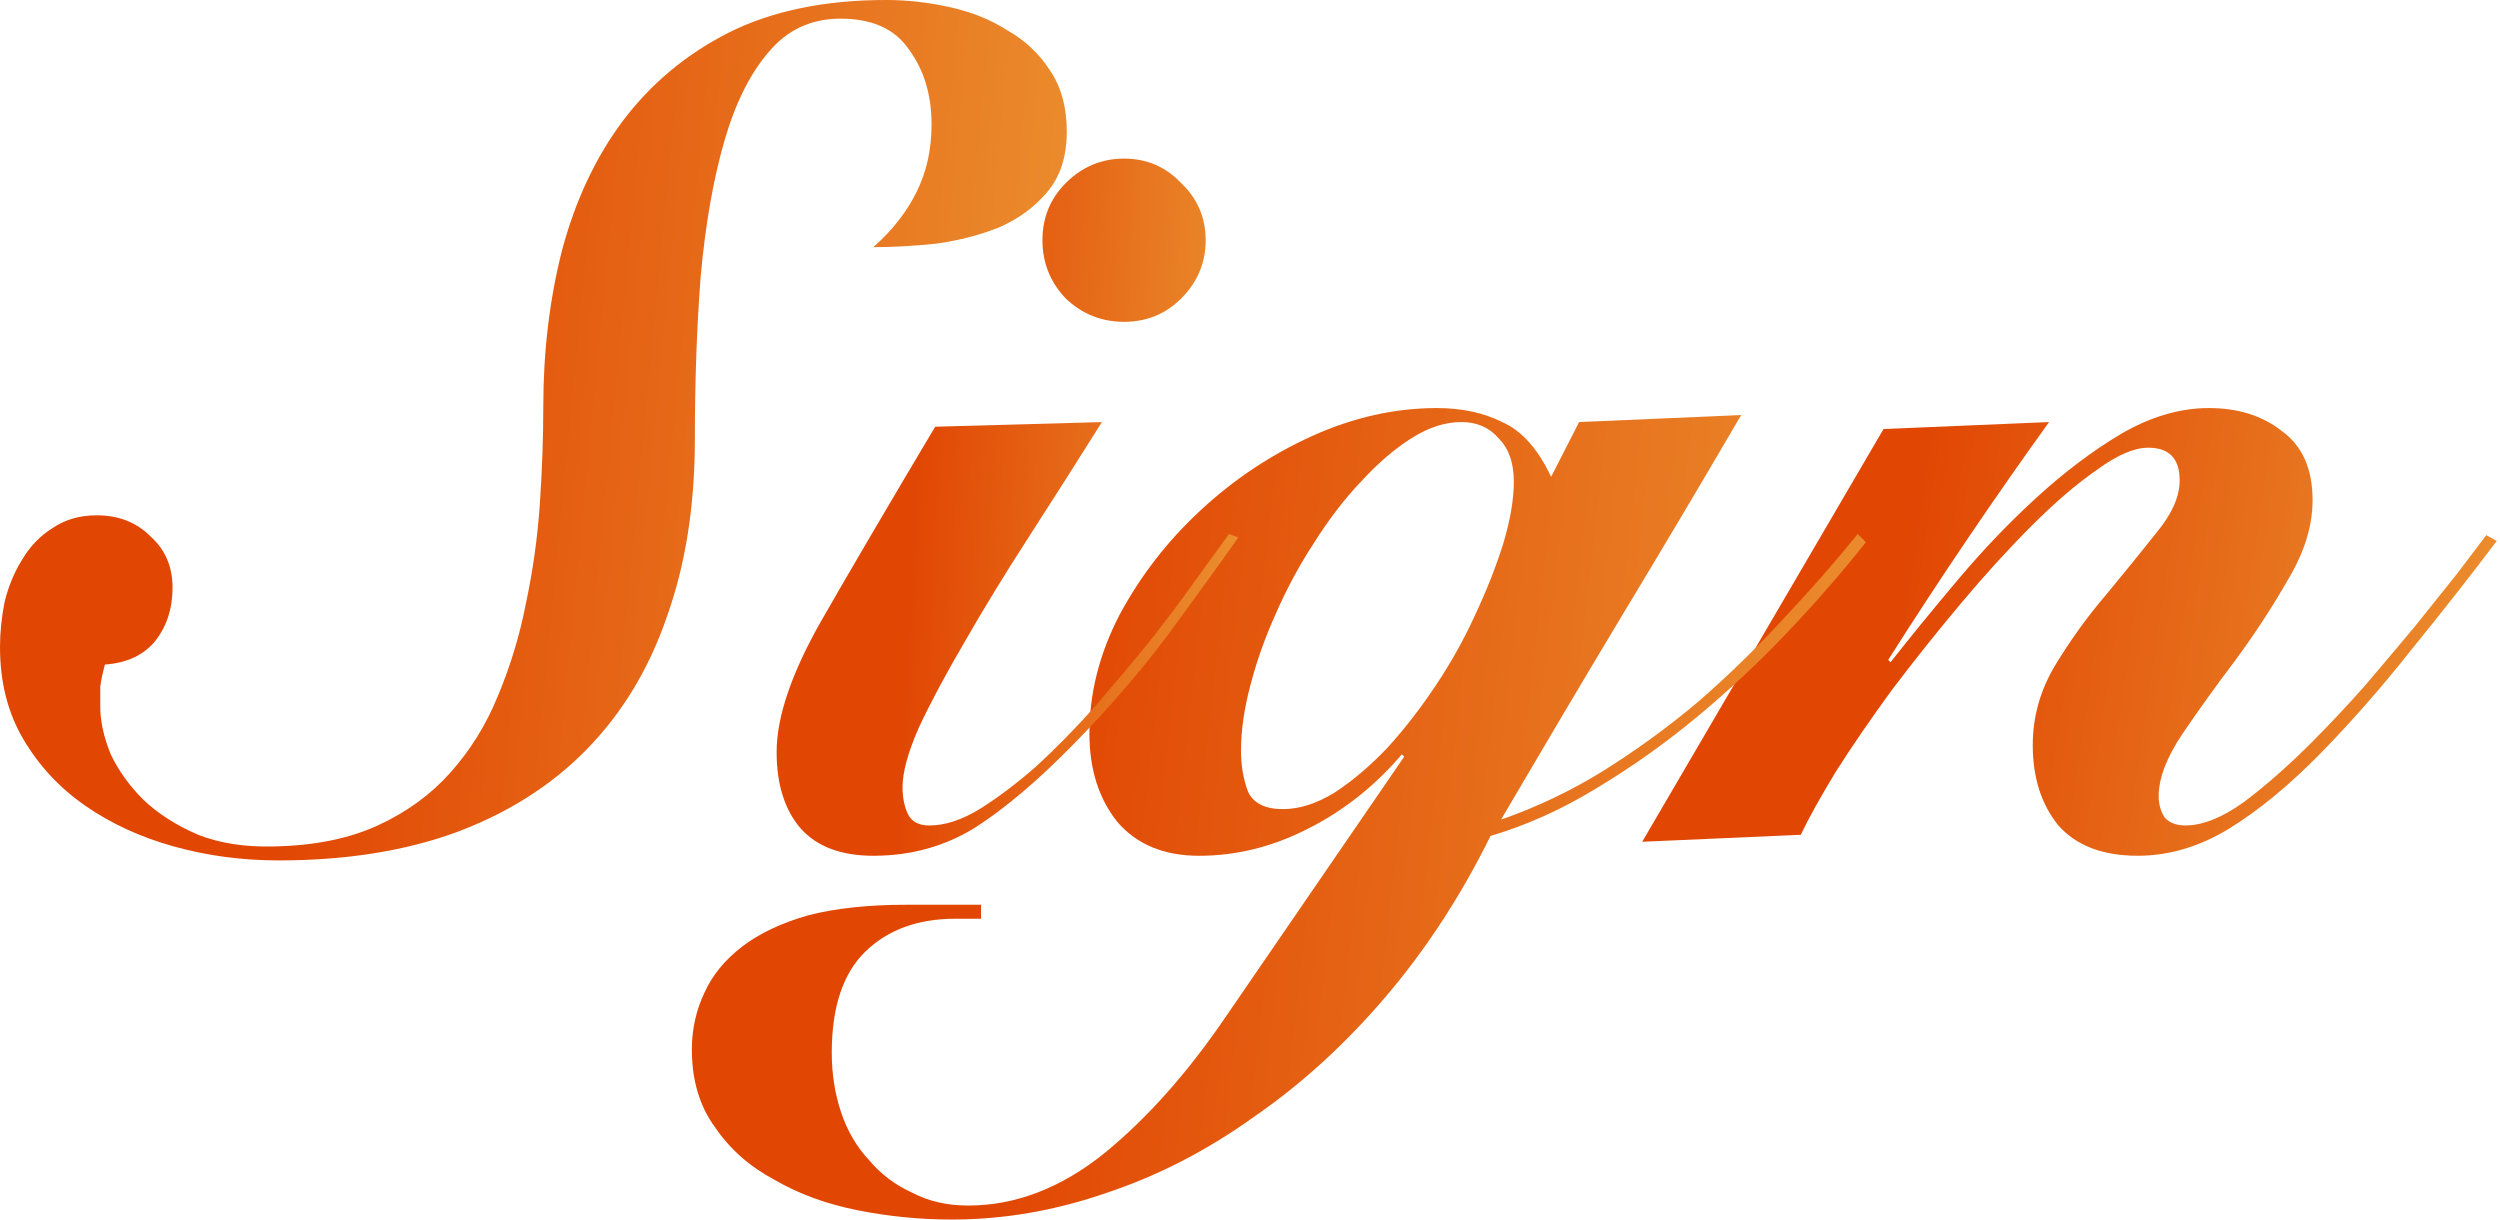 <svg fill="none" height="120" viewBox="0 0 246 120" width="246" xmlns="http://www.w3.org/2000/svg" xmlns:xlink="http://www.w3.org/1999/xlink"><linearGradient id="a"><stop offset="0" stop-color="#e14603"/><stop offset="1" stop-color="#eb8e2e"/></linearGradient><linearGradient id="b" gradientUnits="userSpaceOnUse" x1="186.667" x2="245.474" xlink:href="#a" y1="57.933" y2="66.644"/><linearGradient id="c" gradientUnits="userSpaceOnUse" x1="102.529" x2="184.062" xlink:href="#a" y1="72.38" y2="81.534"/><linearGradient id="d" gradientUnits="userSpaceOnUse" x1="89.967" x2="122.348" xlink:href="#a" y1="43.295" y2="44.959"/><linearGradient id="e" gradientUnits="userSpaceOnUse" x1="31.302" x2="105.632" xlink:href="#a" y1="34.172" y2="41.324"/><path d="m161.592 82.83 23.747-40.612 16.291-.688c-5.506 7.648-10.784 15.45-15.832 23.404l.23.229c1.988-2.524 4.206-5.239 6.654-8.145 2.447-2.906 5.009-5.583 7.686-8.031 2.754-2.524 5.545-4.627 8.375-6.31 2.906-1.683 5.775-2.524 8.604-2.524 2.907 0 5.316.765 7.228 2.295 1.989 1.453 2.983 3.709 2.983 6.769 0 2.524-.803 5.124-2.409 7.801-1.53 2.677-3.251 5.316-5.163 7.916-1.912 2.524-3.671 4.971-5.277 7.342-1.53 2.294-2.295 4.321-2.295 6.08 0 .765.191 1.453.574 2.065.459.535 1.147.803 2.065.803 1.683 0 3.595-.765 5.736-2.295 2.142-1.606 4.36-3.556 6.654-5.851 1.759-1.759 3.518-3.633 5.277-5.621 1.759-2.065 3.404-4.015 4.933-5.851 1.53-1.912 2.907-3.633 4.131-5.163 1.223-1.606 2.179-2.868 2.868-3.786l1.032.574c-2.6 3.442-5.392 6.998-8.375 10.669-2.906 3.671-5.851 7.036-8.833 10.096-3.136 3.212-6.195 5.736-9.178 7.572-2.907 1.759-5.889 2.639-8.949 2.639-3.441 0-6.042-.994-7.801-2.983-1.683-2.065-2.524-4.704-2.524-7.916 0-2.753.727-5.354 2.18-7.801 1.53-2.524 3.212-4.857 5.048-6.998 1.835-2.218 3.48-4.245 4.933-6.08 1.529-1.836 2.294-3.557 2.294-5.163 0-2.142-1.032-3.212-3.097-3.212-1.377 0-3.06.727-5.048 2.18-1.989 1.377-4.13 3.212-6.425 5.507-2.294 2.295-4.627 4.857-6.998 7.686-2.371 2.83-4.627 5.66-6.768 8.49-2.065 2.83-3.901 5.507-5.507 8.031-1.53 2.524-2.677 4.589-3.442 6.195z" fill="url(#b)"/><path d="m107.201 72.16c0-3.977.994-7.878 2.983-11.702 2.065-3.824 4.703-7.228 7.916-10.21 3.288-3.059 6.959-5.507 11.013-7.342s8.145-2.753 12.275-2.753c2.448 0 4.589.459 6.425 1.377 1.912.841 3.518 2.639 4.818 5.392l2.754-5.392 15.946-.688c-3.977 6.807-7.954 13.499-11.931 20.077-3.901 6.501-7.801 13.079-11.702 19.733 3.518-1.224 6.884-2.83 10.096-4.818 3.289-2.065 6.386-4.321 9.292-6.769 2.907-2.524 5.66-5.201 8.261-8.031 2.676-2.83 5.162-5.66 7.457-8.489l.803.803c-2.295 2.906-4.857 5.851-7.687 8.834s-5.812 5.774-8.948 8.375-6.425 4.933-9.866 6.998c-3.366 2.065-6.846 3.633-10.44 4.704-2.907 5.889-6.348 11.166-10.325 15.832-3.978 4.665-8.299 8.604-12.964 11.816-4.589 3.289-9.408 5.775-14.455 7.457-5.048 1.759-10.134 2.639-15.259 2.639-3.136 0-6.233-.306-9.293-.918s-5.774-1.606-8.145-2.983c-2.447-1.3-4.398-3.021-5.851-5.162-1.53-2.065-2.295-4.627-2.295-7.687 0-1.988.421-3.862 1.262-5.621.765-1.683 1.988-3.174 3.671-4.474s3.862-2.333 6.539-3.098c2.677-.688 5.889-1.032 9.637-1.032h7.342v1.377h-2.524c-3.671 0-6.616 1.071-8.834 3.212s-3.327 5.468-3.327 9.981c0 2.065.306 4.015.918 5.85.612 1.836 1.53 3.404 2.753 4.704 1.147 1.377 2.562 2.448 4.245 3.212 1.606.842 3.442 1.262 5.507 1.262 4.665 0 9.139-1.721 13.422-5.162 4.207-3.442 8.184-7.916 11.931-13.423l17.553-25.583-.229-.229c-2.677 3.136-5.775 5.583-9.293 7.342-3.442 1.759-6.998 2.639-10.669 2.639-3.442 0-6.119-1.109-8.031-3.327-1.835-2.294-2.753-5.201-2.753-8.719zm14.914 1.721c0 1.453.229 2.792.688 4.015.536 1.147 1.683 1.721 3.442 1.721 1.606 0 3.289-.535 5.048-1.606 1.759-1.147 3.48-2.6 5.162-4.359 1.683-1.836 3.289-3.901 4.819-6.195 1.529-2.295 2.83-4.627 3.9-6.998 1.148-2.447 2.065-4.78 2.754-6.998.688-2.295 1.032-4.321 1.032-6.08 0-1.835-.497-3.251-1.491-4.245-.918-1.071-2.142-1.606-3.671-1.606-1.607 0-3.251.535-4.934 1.606-1.682 1.071-3.326 2.486-4.933 4.245-1.606 1.683-3.135 3.671-4.589 5.966-1.453 2.218-2.715 4.551-3.785 6.998-1.071 2.371-1.913 4.742-2.524 7.113-.612 2.294-.918 4.436-.918 6.425z" fill="url(#c)"/><path d="m108.428 41.533c-2.448 3.901-4.857 7.686-7.228 11.358-2.371 3.671-4.474 7.113-6.31 10.325-1.836 3.136-3.327 5.927-4.474 8.375-1.071 2.447-1.606 4.398-1.606 5.851 0 1.071.191 1.989.574 2.753.382.688 1.071 1.032 2.065 1.032 1.53 0 3.174-.535 4.933-1.606 1.836-1.147 3.709-2.562 5.621-4.245 1.912-1.759 3.824-3.709 5.736-5.851 1.913-2.218 3.71-4.359 5.392-6.425 1.683-2.142 3.175-4.13 4.475-5.966 1.376-1.912 2.485-3.442 3.327-4.589l.917.344c-1.835 2.6-4.13 5.774-6.883 9.522-2.753 3.671-5.851 7.266-9.293 10.784-3.518 3.595-6.768 6.348-9.751 8.26-2.983 1.836-6.31 2.753-9.981 2.753-3.136 0-5.507-.879-7.113-2.639-1.606-1.836-2.409-4.359-2.409-7.572 0-3.442 1.453-7.725 4.359-12.849 2.983-5.201 6.731-11.587 11.243-19.159zm-5.851-17.897c0-2.218.765-4.092 2.294-5.621 1.607-1.606 3.519-2.409 5.737-2.409s4.091.803 5.621 2.409c1.606 1.53 2.409 3.403 2.409 5.621s-.803 4.13-2.409 5.736c-1.53 1.53-3.403 2.295-5.621 2.295s-4.13-.765-5.737-2.295c-1.529-1.606-2.294-3.518-2.294-5.736z" fill="url(#d)"/><path d="m91.664 12.275c0-2.906-.727-5.354-2.18-7.342-1.377-2.065-3.633-3.098-6.769-3.098-2.906 0-5.277 1.109-7.113 3.327-1.836 2.142-3.289 5.086-4.359 8.834-1.071 3.748-1.836 8.145-2.295 13.193-.382 4.971-.574 10.325-.574 16.061 0 6.501-.918 12.314-2.753 17.438-1.759 5.124-4.398 9.484-7.916 13.079-3.442 3.518-7.725 6.233-12.849 8.145-5.048 1.836-10.861 2.753-17.438 2.753-3.595 0-7.036-.459-10.325-1.377-3.289-.918-6.195-2.256-8.719-4.015-2.524-1.759-4.551-3.939-6.08-6.539-1.53-2.6-2.294-5.622-2.294-9.063 0-1.453.153-2.945.459-4.474.382-1.53.956-2.906 1.721-4.13.765-1.3 1.759-2.333 2.983-3.098 1.224-.841 2.677-1.262 4.359-1.262 2.142 0 3.901.688 5.277 2.065 1.453 1.3 2.18 2.983 2.18 5.048s-.574 3.824-1.721 5.277c-1.147 1.377-2.792 2.142-4.933 2.295-.229.841-.382 1.568-.459 2.18v1.95c0 1.453.344 3.021 1.032 4.704.765 1.606 1.836 3.098 3.212 4.474 1.453 1.377 3.251 2.524 5.392 3.442 2.142.841 4.627 1.224 7.457 1.147 3.977-.076 7.38-.765 10.21-2.065 2.83-1.3 5.201-3.021 7.113-5.162 1.989-2.218 3.557-4.742 4.704-7.572 1.224-2.906 2.142-5.927 2.753-9.063.688-3.212 1.147-6.463 1.377-9.752.23-3.365.344-6.577.344-9.637 0-5.43.612-10.555 1.836-15.373 1.3-4.895 3.289-9.14 5.966-12.734 2.753-3.671 6.233-6.578 10.44-8.719 4.283-2.142 9.446-3.212 15.488-3.212 2.065 0 4.13.229 6.195.688 2.142.459 4.054 1.224 5.736 2.294 1.759.994 3.174 2.333 4.245 4.015 1.071 1.606 1.606 3.595 1.606 5.966 0 2.447-.65 4.436-1.95 5.966-1.224 1.453-2.792 2.6-4.704 3.442-1.912.765-3.977 1.3-6.195 1.606-2.218.23-4.283.344-6.195.344 1.836-1.606 3.251-3.404 4.245-5.392s1.491-4.207 1.491-6.654z" fill="url(#e)"/></svg>